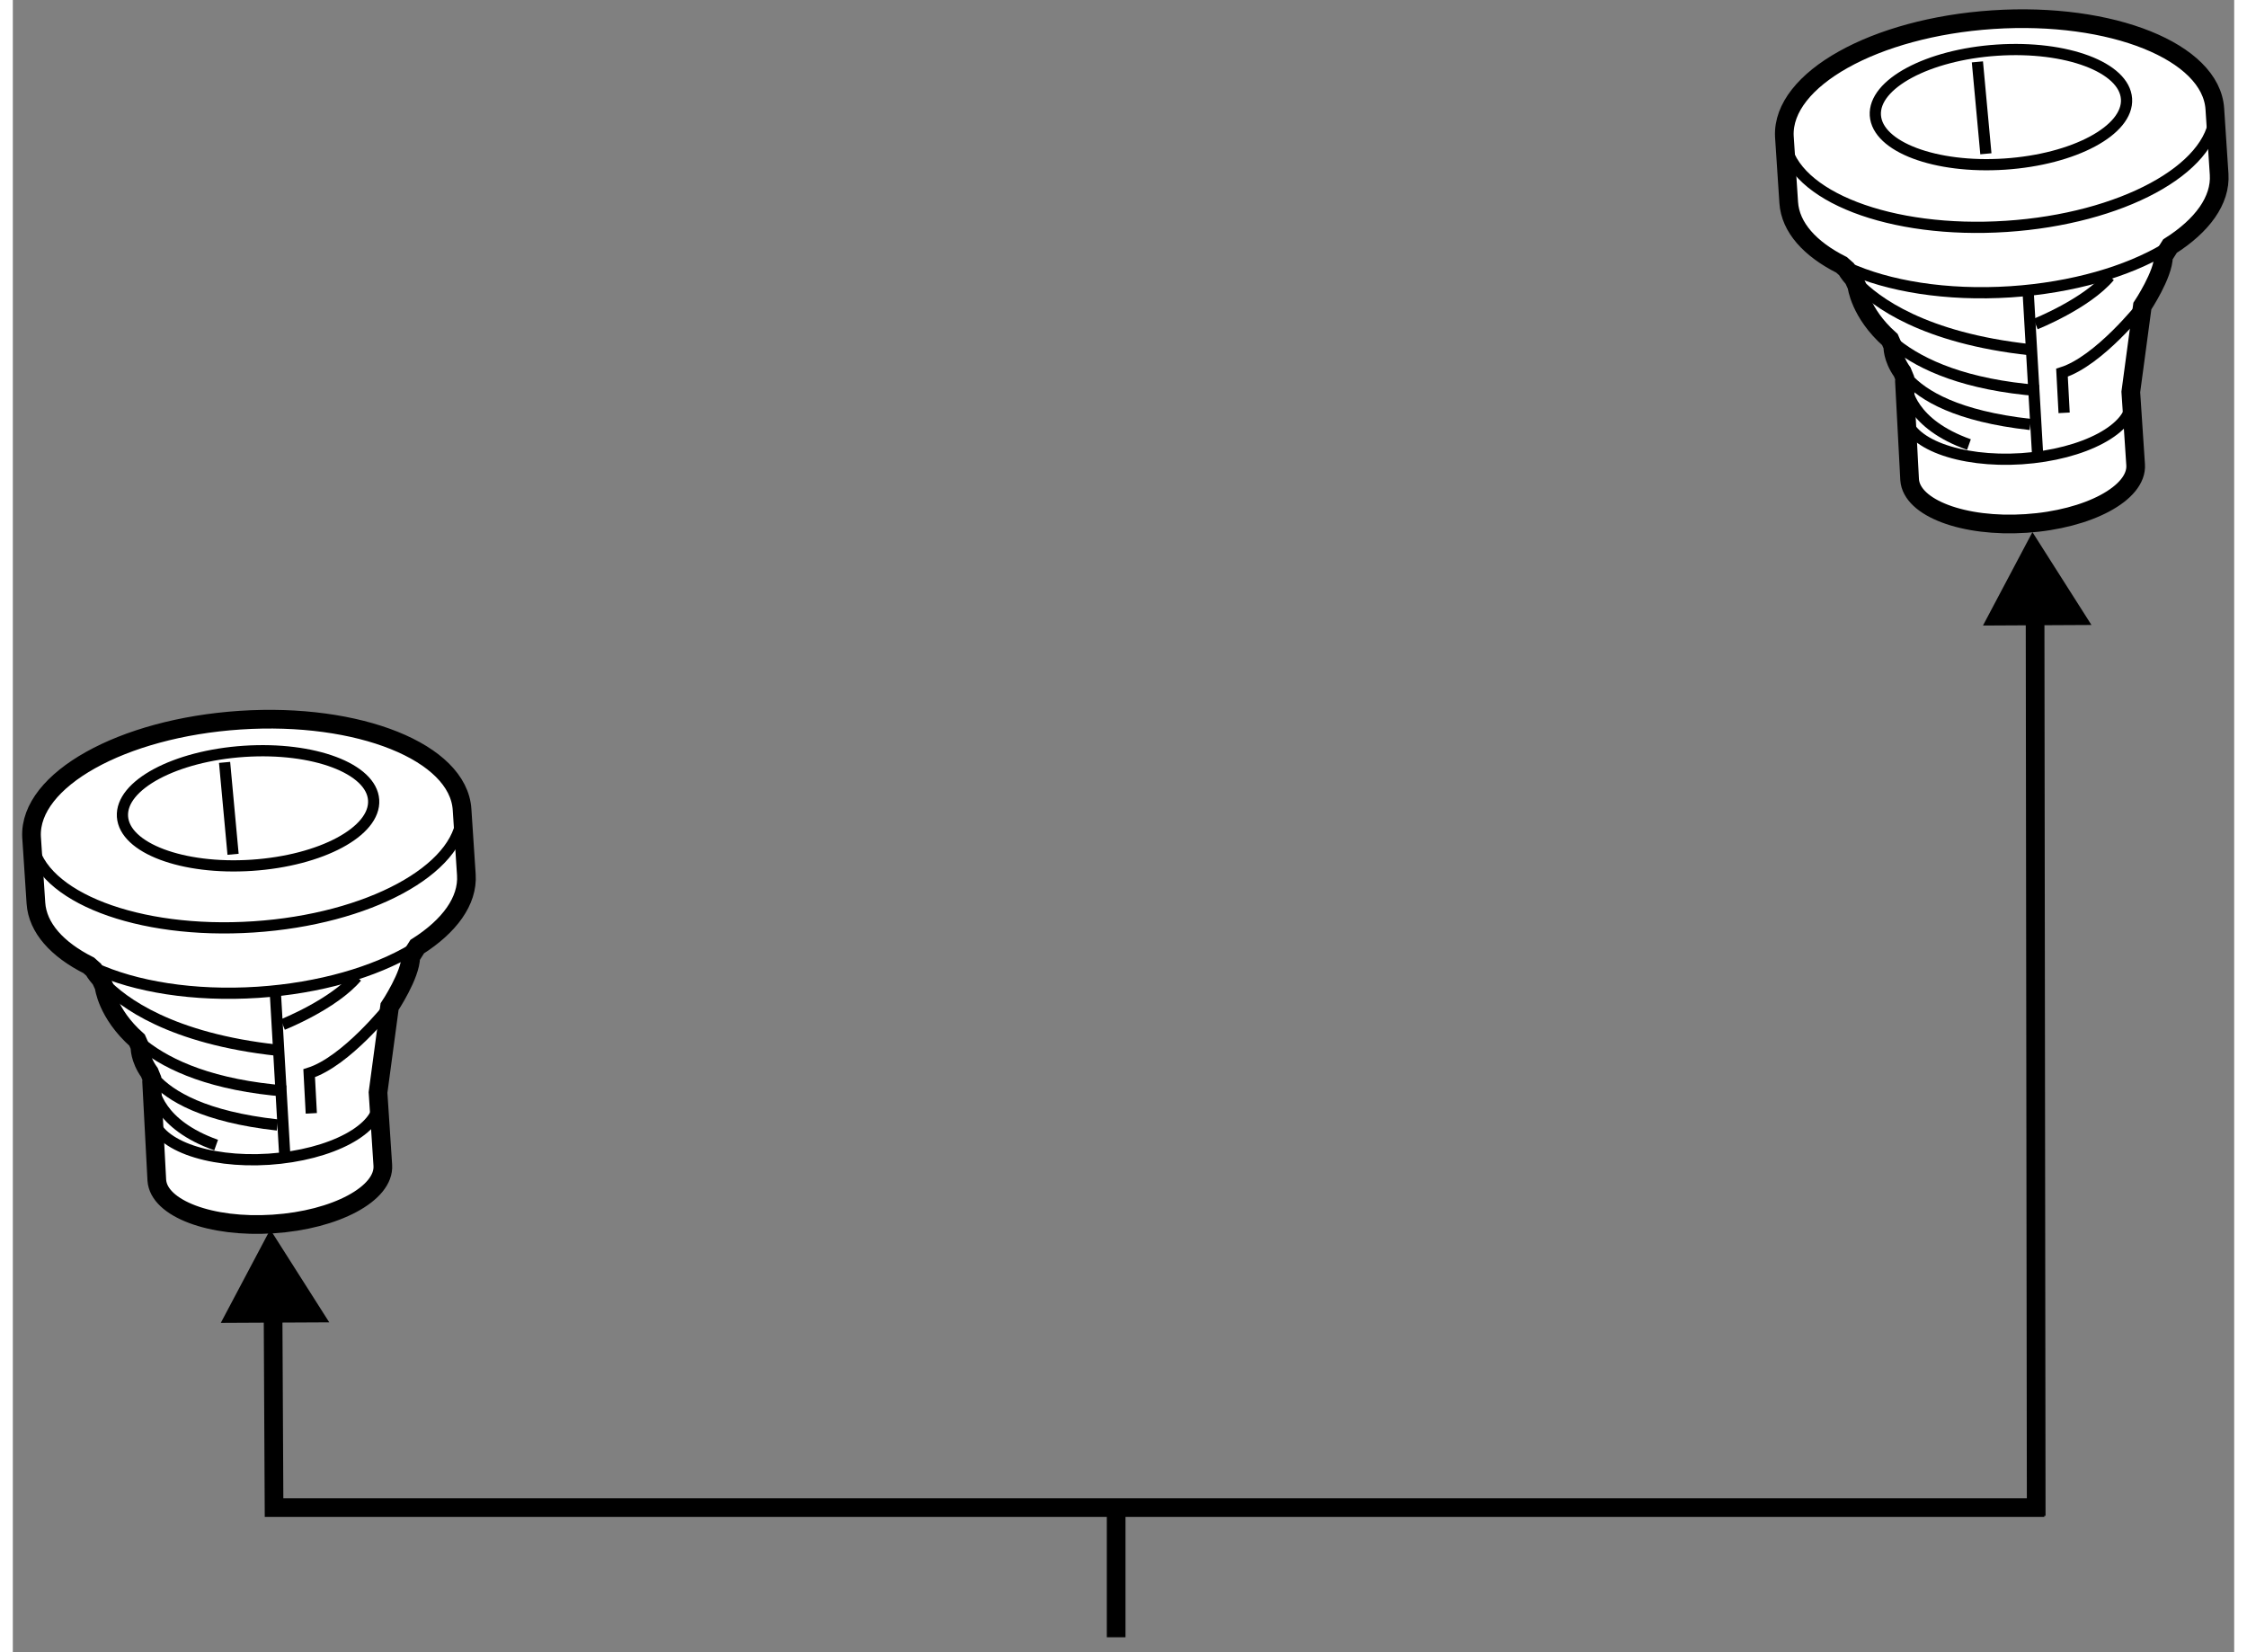 <?xml version="1.0" encoding="utf-8"?>
<!-- Generator: Adobe Illustrator 15.1.0, SVG Export Plug-In . SVG Version: 6.00 Build 0)  -->
<!DOCTYPE svg PUBLIC "-//W3C//DTD SVG 1.1//EN" "http://www.w3.org/Graphics/SVG/1.1/DTD/svg11.dtd">
<svg version="1.1" xmlns="http://www.w3.org/2000/svg" xmlns:xlink="http://www.w3.org/1999/xlink" x="0px" y="0px" width="244.8px"
	 height="180px" viewBox="98.031 115.49 59.457 44.223" enable-background="new 0 0 244.8 180" xml:space="preserve">
	
<rect x="98.031" y="115.49" width="59.457" height="44.223" fill="#808080" stroke="none"/>
	
<g><path fill="#FFFFFF" stroke="#000000" stroke-width="0.5" d="M101.751,144.353c-0.026-0.063-0.063-0.156-0.063-0.156
			c-0.273-0.383-0.253-0.689-0.253-0.689l-0.079-0.179c-0.808-0.716-0.883-1.435-0.883-1.435l-0.088-0.191
			c-0.14-0.158-0.194-0.261-0.194-0.261l-0.127-0.113c-0.843-0.424-1.371-1.002-1.415-1.667l-0.117-1.776
			c-0.068-1.518,2.418-2.911,5.58-3.12c3.181-0.21,5.842,0.859,5.943,2.388l0.115,1.75c0.046,0.7-0.454,1.377-1.315,1.923
			l-0.174,0.275c0,0.481-0.566,1.331-0.566,1.331l-0.309,2.298l0.128,1.949c0.05,0.758-1.263,1.462-2.934,1.571
			c-1.67,0.111-3.065-0.415-3.115-1.172l-0.139-2.638L101.751,144.353z"></path><path fill="none" stroke="#000000" stroke-width="0.3" d="M103.473,146.139c-1.544-0.549-1.686-1.469-1.697-1.682"></path><ellipse transform="matrix(0.998 -0.066 0.066 0.998 -8.782 7.145)" fill="none" stroke="#000000" stroke-width="0.3" cx="104.267" cy="137.136" rx="3.368" ry="1.528"></ellipse><path fill="none" stroke="#000000" stroke-width="0.3" d="M107.82,144.945c0.05,0.759-1.264,1.461-2.934,1.573
			c-1.67,0.109-3.065-0.417-3.115-1.175"></path><path fill="none" stroke="#000000" stroke-width="0.3" d="M110.055,137.298c-0.061,1.471-2.5,2.798-5.579,3.001
			c-3.103,0.205-5.71-0.807-5.931-2.274"></path><path fill="none" stroke="#000000" stroke-width="0.3" d="M108.733,140.899c-1.016,0.607-2.486,1.041-4.142,1.151
			c-1.72,0.112-3.287-0.148-4.381-0.652"></path><path fill="none" stroke="#000000" stroke-width="0.3" d="M105.117,143.601c-2.858-0.31-4.149-1.282-4.651-1.809"></path><path fill="none" stroke="#000000" stroke-width="0.3" d="M101.518,143.462c0.702,0.555,1.873,1.079,3.823,1.233"></path><path fill="none" stroke="#000000" stroke-width="0.3" d="M101.811,144.35c0.429,0.482,1.347,1.033,3.303,1.251"></path><path fill="none" stroke="#000000" stroke-width="0.3" d="M108.114,142.432c0,0-1.16,1.472-2.151,1.783l0.057,1.075"></path><line fill="none" stroke="#000000" stroke-width="0.3" x1="105.058" y1="142.064" x2="105.312" y2="146.45"></line><path fill="none" stroke="#000000" stroke-width="0.3" d="M105.256,142.913c0,0,1.358-0.539,1.98-1.273"></path><line fill="none" stroke="#000000" stroke-width="0.3" x1="103.699" y1="135.896" x2="103.926" y2="138.356"></line></g><g><path fill="#FFFFFF" stroke="#000000" stroke-width="0.5" d="M148.668,125.603c-0.026-0.063-0.064-0.156-0.064-0.156
			c-0.272-0.383-0.252-0.689-0.252-0.689l-0.079-0.179c-0.808-0.716-0.884-1.435-0.884-1.435l-0.088-0.191
			c-0.14-0.158-0.194-0.261-0.194-0.261l-0.128-0.113c-0.843-0.424-1.37-1.002-1.414-1.667l-0.117-1.776
			c-0.068-1.518,2.418-2.911,5.579-3.12c3.181-0.21,5.843,0.859,5.943,2.388l0.115,1.75c0.046,0.7-0.454,1.377-1.315,1.923
			l-0.174,0.275c0,0.481-0.566,1.331-0.566,1.331l-0.309,2.298l0.129,1.949c0.051,0.758-1.264,1.462-2.934,1.571
			c-1.67,0.111-3.064-0.415-3.115-1.172l-0.139-2.638L148.668,125.603z"></path><path fill="none" stroke="#000000" stroke-width="0.3" d="M150.389,127.389c-1.544-0.549-1.686-1.469-1.696-1.682"></path><ellipse transform="matrix(0.998 -0.066 0.066 0.998 -7.449 10.186)" fill="none" stroke="#000000" stroke-width="0.3" cx="151.183" cy="118.386" rx="3.368" ry="1.528"></ellipse><path fill="none" stroke="#000000" stroke-width="0.3" d="M154.736,126.195c0.049,0.759-1.264,1.461-2.935,1.573
			c-1.671,0.109-3.065-0.417-3.114-1.175"></path><path fill="none" stroke="#000000" stroke-width="0.3" d="M156.971,118.548c-0.061,1.471-2.5,2.798-5.579,3.001
			c-3.103,0.205-5.71-0.807-5.931-2.274"></path><path fill="none" stroke="#000000" stroke-width="0.3" d="M155.649,122.149c-1.016,0.607-2.485,1.041-4.142,1.151
			c-1.721,0.112-3.287-0.148-4.381-0.652"></path><path fill="none" stroke="#000000" stroke-width="0.3" d="M152.033,124.851c-2.859-0.31-4.149-1.282-4.651-1.809"></path><path fill="none" stroke="#000000" stroke-width="0.3" d="M148.434,124.712c0.702,0.555,1.873,1.079,3.822,1.233"></path><path fill="none" stroke="#000000" stroke-width="0.3" d="M148.727,125.6c0.43,0.482,1.348,1.033,3.304,1.251"></path><path fill="none" stroke="#000000" stroke-width="0.3" d="M155.029,123.682c0,0-1.16,1.472-2.15,1.783l0.057,1.075"></path><line fill="none" stroke="#000000" stroke-width="0.3" x1="151.974" y1="123.314" x2="152.229" y2="127.7"></line><path fill="none" stroke="#000000" stroke-width="0.3" d="M152.172,124.163c0,0,1.358-0.539,1.98-1.273"></path><line fill="none" stroke="#000000" stroke-width="0.3" x1="150.615" y1="117.146" x2="150.842" y2="119.606"></line></g><g><polyline fill="none" stroke="#000000" stroke-width="0.5" points="104.992,149.742 105.023,155.843 152.406,155.843 		"></polyline><polygon points="106.501,150.884 104.921,148.399 103.597,150.899 		"></polygon><line fill="none" stroke="#000000" stroke-width="0.5" x1="152.158" y1="131.076" x2="152.189" y2="156.063"></line><polygon points="153.668,132.218 152.088,129.733 150.764,132.233 		"></polygon><line fill="none" stroke="#000000" stroke-width="0.5" x1="127.563" y1="155.938" x2="127.563" y2="159.313"></line></g>


</svg>